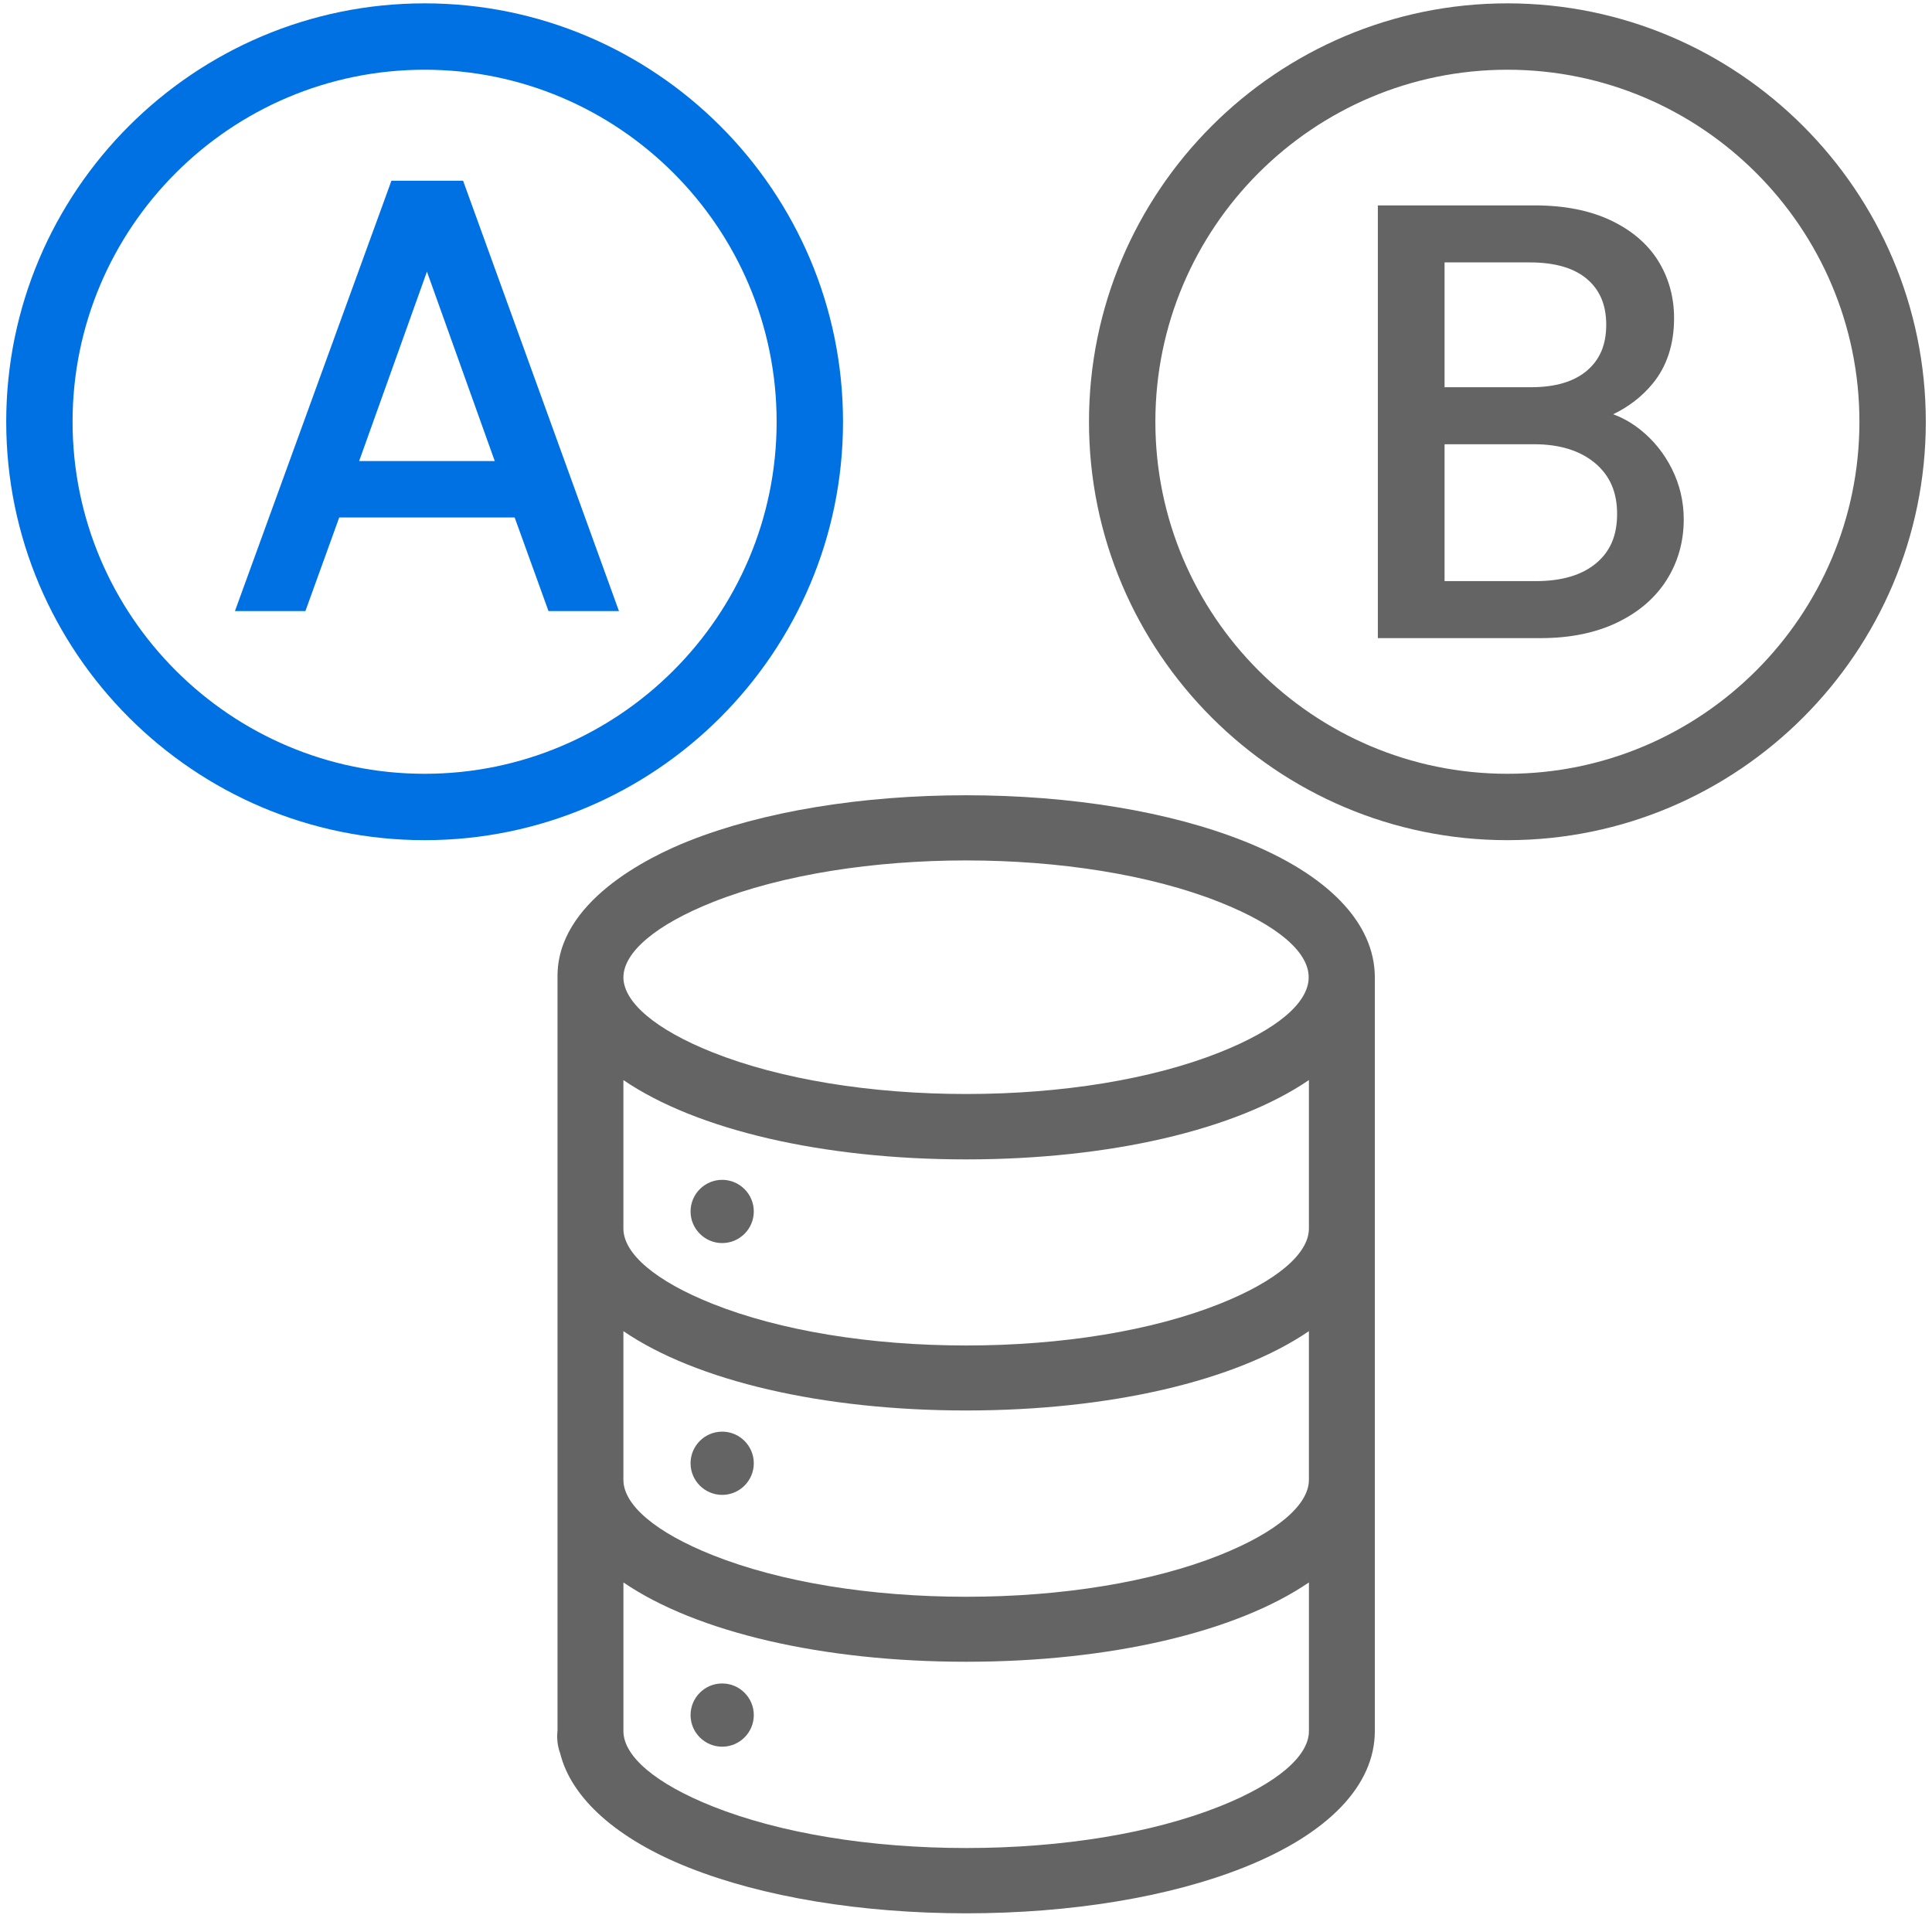 <?xml version="1.0" encoding="UTF-8"?>
<svg id="Vrstva_1" data-name="Vrstva 1" xmlns="http://www.w3.org/2000/svg" viewBox="0 0 767.47 767.47">
  <defs>
    <style>
      .cls-1 {
        fill: #646464;
      }

      .cls-1, .cls-2 {
        stroke-width: 0px;
      }

      .cls-2 {
        fill: #0071E3;
      }
    </style>
  </defs>
  <path class="cls-2" d="M168.67,333.75C77.03,333.75,2.47,259.19,2.47,167.54S77.03,1.33,168.67,1.33s166.21,74.56,166.21,166.21-74.56,166.21-166.21,166.21ZM168.67,27.7c-77.11,0-139.84,62.73-139.84,139.84s62.73,139.84,139.84,139.84,139.84-62.73,139.84-139.84S245.78,27.7,168.67,27.7Z"/>
  <path class="cls-1" d="M598.8,333.75c-91.65,0-166.21-74.56-166.21-166.21S507.15,1.33,598.8,1.33s166.21,74.56,166.21,166.21-74.56,166.21-166.21,166.21ZM598.8,27.7c-77.11,0-139.84,62.73-139.84,139.84s62.73,139.84,139.84,139.84,139.84-62.73,139.84-139.84-62.73-139.84-139.84-139.84Z"/>
  <path class="cls-2" d="M183.95,71.8h-28.46l-62.16,170.94h27.99l13.44-37.19h69.68l13.44,37.19h27.99l-61.91-170.94ZM196.53,183.14h-53.86l26.93-75.24,26.93,75.24Z"/>
  <path class="cls-1" d="M664.17,186.3c-3.1-6.2-7.35-11.47-12.63-15.66h0c-3.34-2.65-6.92-4.68-10.72-6.08,6.2-2.98,11.43-7.03,15.62-12.09,5.69-6.88,8.57-15.65,8.57-26.08,0-8.4-2.14-16.08-6.35-22.83-4.22-6.75-10.61-12.17-18.98-16.11-8.28-3.89-18.38-5.86-30.02-5.86h-62.32v171.9h64.72c11.5,0,21.64-2.05,30.15-6.1,8.6-4.09,15.27-9.79,19.8-16.93,4.54-7.14,6.84-15.27,6.84-24.16,0-7.05-1.58-13.78-4.69-20ZM630.47,147.18c-5.14,4.41-12.62,6.64-22.24,6.64h-34.39v-49.58h33.91c9.94,0,17.58,2.23,22.72,6.64,5.11,4.38,7.59,10.31,7.59,18.15s-2.48,13.77-7.59,18.15ZM573.84,176.47h35.59c10.11,0,18.24,2.52,24.18,7.49,5.9,4.94,8.77,11.54,8.77,20.17s-2.71,14.88-8.29,19.58c-5.62,4.73-13.67,7.13-23.94,7.13h-36.31v-54.38Z"/>
  <g>
    <path class="cls-1" d="M494.15,334.13c-29.51-11.75-68.7-18.22-110.35-18.22s-80.84,6.47-110.35,18.22c-15.76,6.28-52.36,24.12-51.98,54.04v299.24c-.35,3.15,0,6.2,1.04,9.06,4.48,17.94,22.55,34.04,50.94,45.35,29.51,11.75,68.69,18.22,110.34,18.23h.02c41.63,0,80.82-6.47,110.34-18.23,33.52-13.35,51.99-32.59,51.99-54.16v-299.56c-.1-21.49-18.56-40.66-51.98-53.98ZM484.52,358.38c22.79,9.08,35.34,19.67,35.34,29.83s-12.55,20.75-35.34,29.83c-26.79,10.67-62.56,16.54-100.72,16.54s-73.93-5.88-100.72-16.54c-22.47-8.95-35.39-19.82-35.44-29.79.05-10.03,12.96-20.92,35.44-29.87h0c55.54-22.11,145.91-22.11,201.44,0ZM484.52,517.94c-26.79,10.67-62.56,16.54-100.72,16.54s-73.93-5.88-100.72-16.54c-22.52-8.97-35.44-19.87-35.44-29.9v-58.99c29.02,19.81,79.24,31.51,136.15,31.51s107.14-11.71,136.16-31.51v58.99c0,10.03-12.92,20.93-35.44,29.9ZM484.52,617.76c-26.79,10.67-62.56,16.54-100.72,16.54s-73.93-5.87-100.72-16.54c-22.52-8.97-35.44-19.87-35.44-29.91v-59.06c29.02,19.81,79.24,31.51,136.16,31.51s107.14-11.7,136.15-31.51v59.06c0,10.03-12.92,20.93-35.43,29.9ZM519.96,628.61v59.06c0,10.03-12.92,20.93-35.43,29.9-26.79,10.67-62.56,16.54-100.72,16.54s-73.93-5.88-100.72-16.54c-22.52-8.97-35.44-19.87-35.44-29.9v-59.06c29.02,19.81,79.24,31.51,136.16,31.51,0,0,0,0,0,0,56.91,0,107.14-11.71,136.15-31.51Z"/>
    <g>
      <path class="cls-1" d="M286.88,493.8c6.93,0,12.56-5.64,12.56-12.56s-5.64-12.56-12.56-12.56-12.56,5.64-12.56,12.56,5.64,12.56,12.56,12.56Z"/>
      <path class="cls-1" d="M286.88,568.71c-6.93,0-12.56,5.64-12.56,12.56s5.64,12.56,12.56,12.56,12.56-5.64,12.56-12.56-5.64-12.56-12.56-12.56Z"/>
      <path class="cls-1" d="M286.88,668.74c-6.93,0-12.56,5.64-12.56,12.56s5.64,12.56,12.56,12.56,12.56-5.64,12.56-12.56-5.64-12.56-12.56-12.56Z"/>
    </g>
  </g>
</svg>